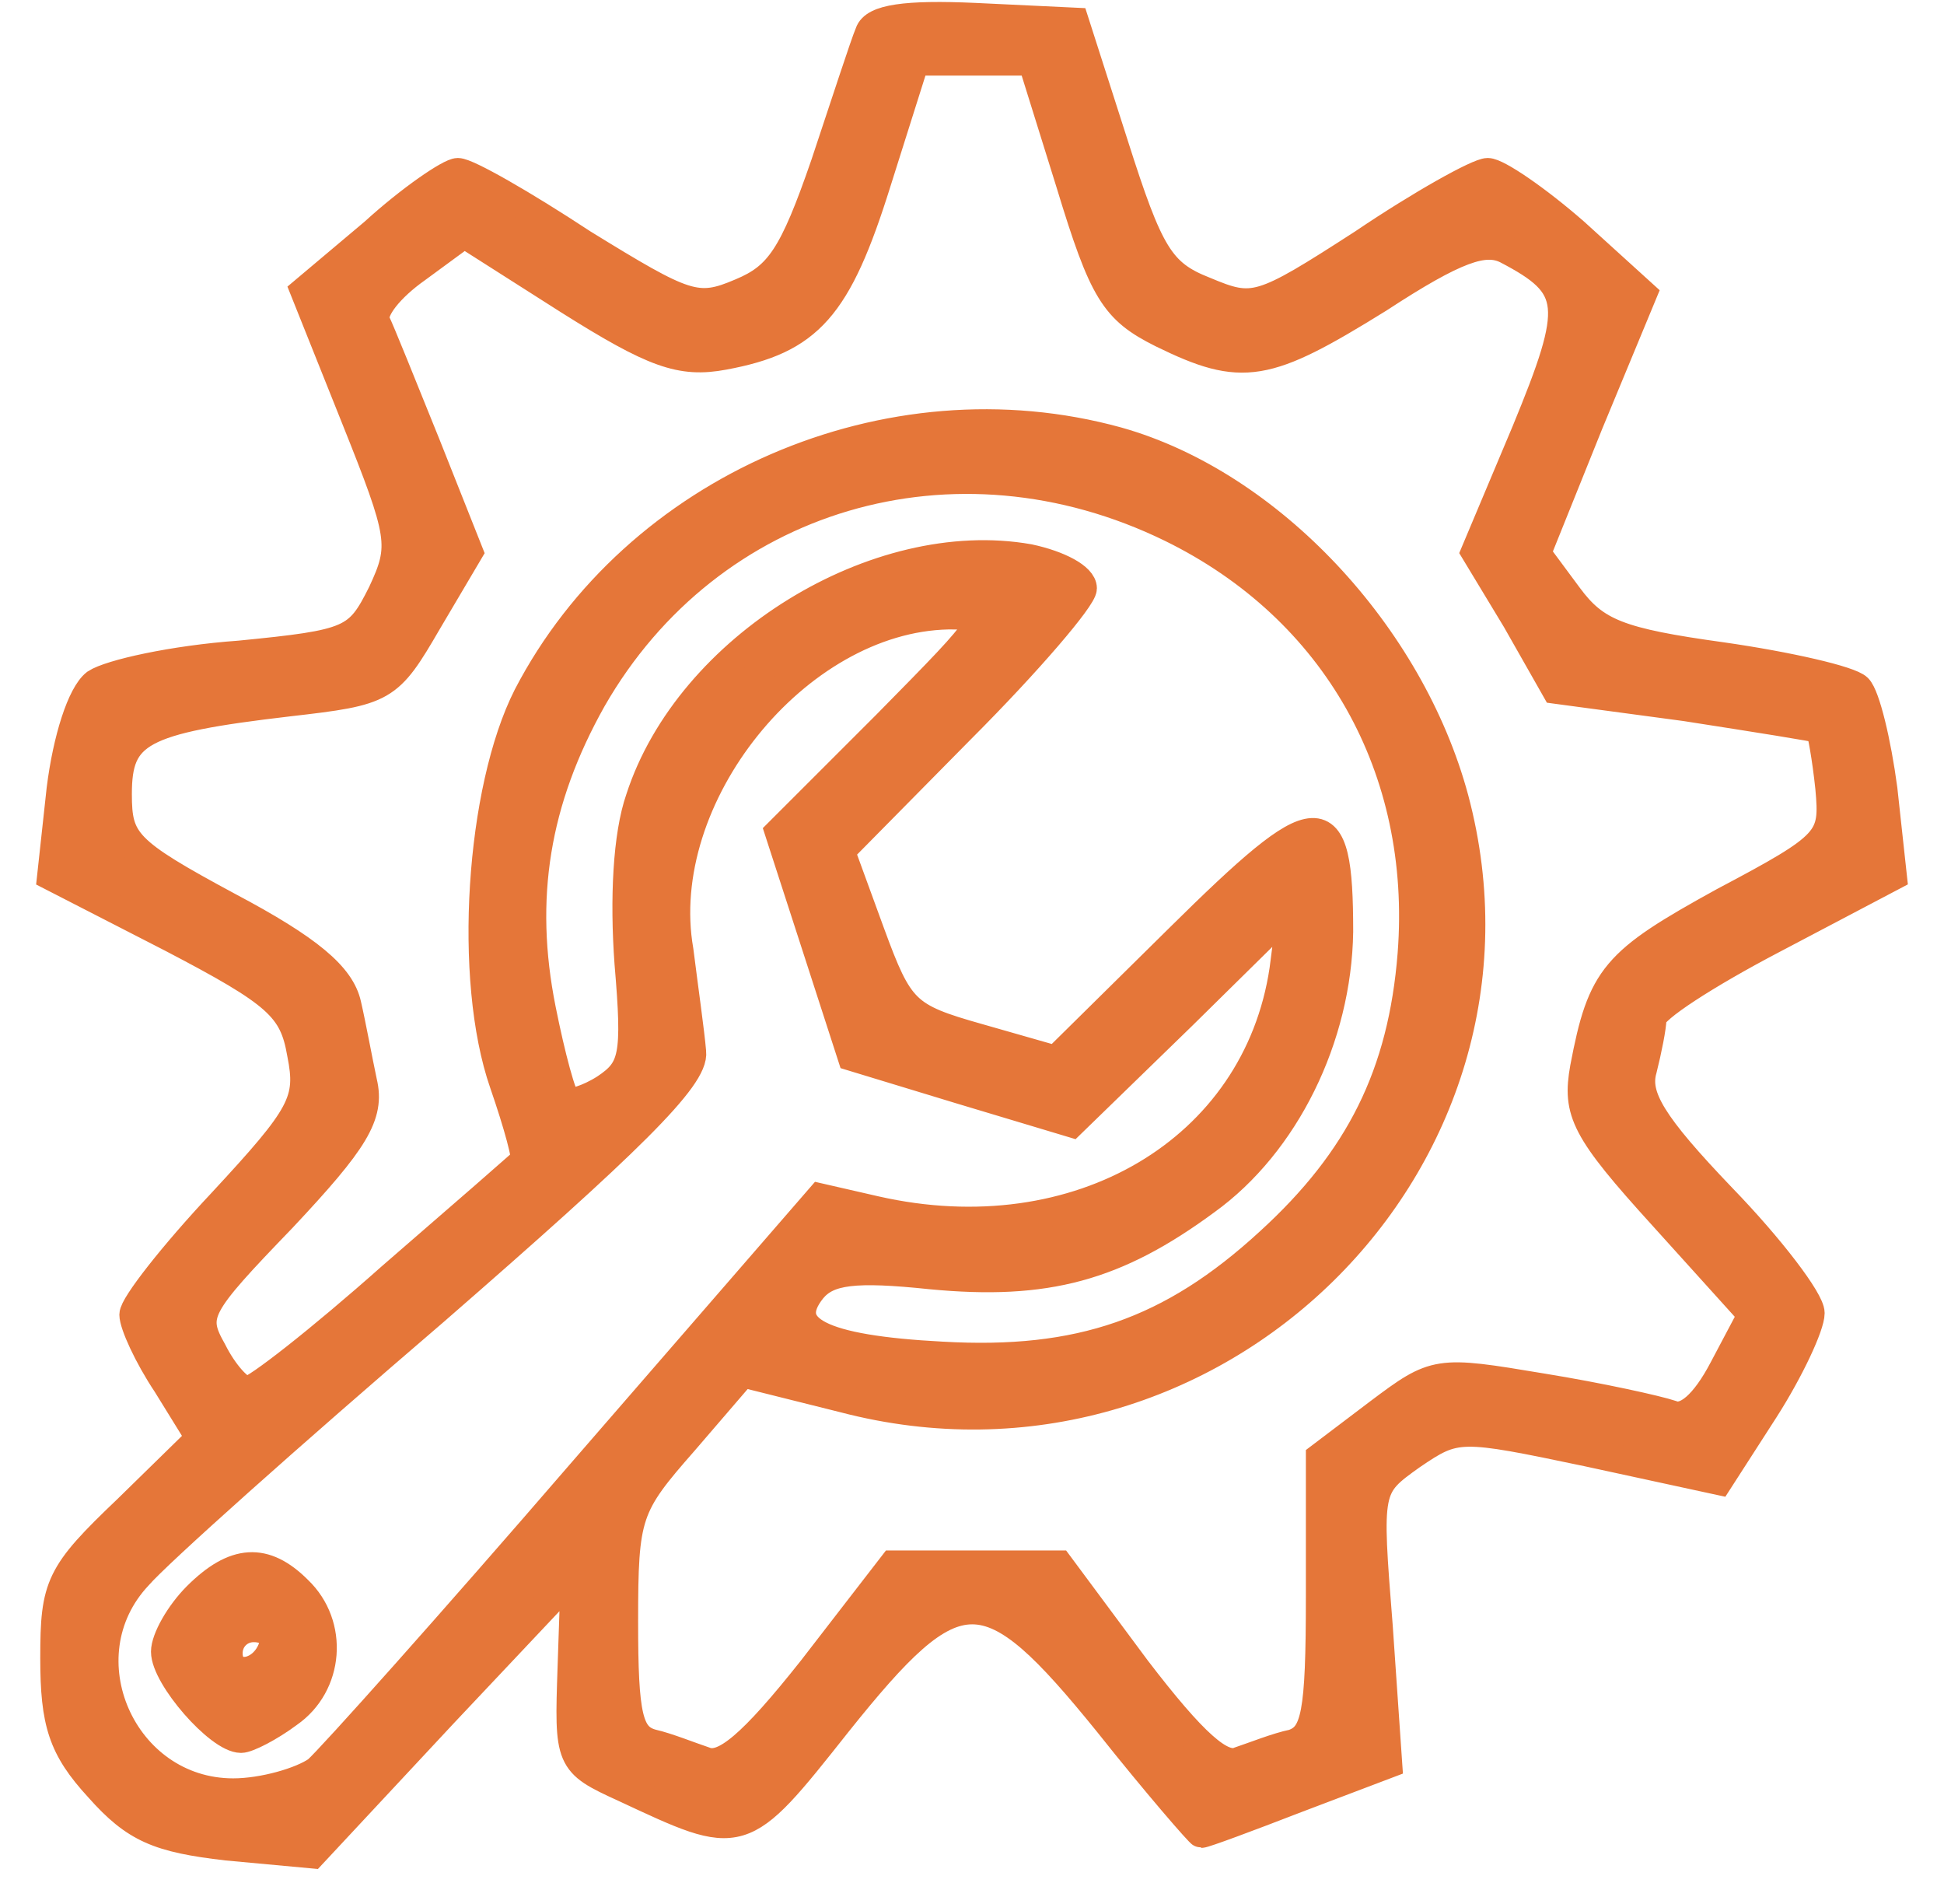 <svg width="48" height="47" viewBox="0 0 48 47" fill="none" xmlns="http://www.w3.org/2000/svg">
<path d="M21.461 0.813C21.344 1.086 20.875 2.531 20.367 4.055C19.586 6.32 19.234 6.828 18.297 7.219C17.203 7.688 16.93 7.57 14.391 6.008C12.906 5.031 11.539 4.25 11.305 4.25C11.109 4.25 10.133 4.914 9.234 5.734L7.516 7.18L8.766 10.305C9.938 13.234 9.977 13.469 9.43 14.641C8.844 15.812 8.688 15.891 5.914 16.164C4.273 16.281 2.711 16.633 2.359 16.867C2.008 17.141 1.656 18.234 1.5 19.484L1.266 21.633L4.234 23.156C6.852 24.523 7.242 24.875 7.438 26.008C7.672 27.18 7.477 27.531 5.484 29.68C4.273 30.969 3.297 32.219 3.297 32.453C3.297 32.688 3.648 33.469 4.117 34.172L4.938 35.5L3.141 37.258C1.461 38.859 1.344 39.133 1.344 40.93C1.344 42.531 1.539 43.156 2.438 44.133C3.336 45.148 3.922 45.383 5.602 45.578L7.711 45.773L10.953 42.297L14.195 38.859L14.117 41.164C14.039 43.469 14.039 43.508 15.406 44.133C18.336 45.5 18.297 45.539 20.68 42.531C23.648 38.82 24.352 38.82 27.359 42.531C28.57 44.055 29.625 45.266 29.664 45.266C29.742 45.266 30.797 44.875 32.008 44.406L34.273 43.547L34.039 40.148C33.766 36.711 33.766 36.711 34.859 35.93C35.953 35.188 36.031 35.188 39.195 35.852L42.438 36.555L43.57 34.797C44.195 33.82 44.703 32.727 44.703 32.414C44.703 32.102 43.727 30.812 42.516 29.562C40.797 27.766 40.367 27.062 40.562 26.398C40.68 25.93 40.797 25.344 40.797 25.148C40.797 24.914 42.125 24.055 43.766 23.195L46.734 21.633L46.5 19.484C46.344 18.312 46.07 17.18 45.875 16.984C45.68 16.789 44.156 16.438 42.516 16.203C39.977 15.852 39.391 15.617 38.727 14.719L37.945 13.664L39.234 10.461L40.562 7.258L38.883 5.734C37.945 4.914 36.969 4.25 36.734 4.25C36.5 4.25 35.094 5.031 33.648 6.008C31.109 7.648 30.953 7.688 29.742 7.18C28.648 6.75 28.375 6.281 27.516 3.586L26.539 0.539L24.078 0.422C22.359 0.344 21.578 0.461 21.461 0.813ZM26.422 4.523C27.242 7.219 27.516 7.648 28.688 8.234C30.68 9.211 31.266 9.094 34.039 7.375C35.953 6.125 36.656 5.891 37.203 6.164C38.922 7.062 38.961 7.531 37.672 10.656L36.422 13.625L37.438 15.305L38.414 17.023L41.617 17.453C43.375 17.727 44.859 17.961 44.938 18C44.977 18.078 45.094 18.703 45.172 19.445C45.289 20.734 45.211 20.852 42.555 22.258C39.859 23.742 39.547 24.094 39.117 26.359C38.922 27.453 39.117 27.883 41.07 30.031L43.258 32.453L42.555 33.781C42.086 34.68 41.617 35.07 41.266 34.914C40.914 34.797 39.508 34.484 38.062 34.25C35.484 33.82 35.445 33.82 34.039 34.875L32.594 35.969V39.406C32.594 42.336 32.477 42.844 31.93 43.039C31.539 43.117 30.953 43.352 30.602 43.469C30.172 43.664 29.469 43.039 28.062 41.203L26.148 38.625H24.117H22.047L20.055 41.203C18.57 43.078 17.867 43.664 17.398 43.469C17.047 43.352 16.461 43.117 16.109 43.039C15.523 42.883 15.406 42.375 15.406 40.031C15.406 37.375 15.484 37.18 16.891 35.578L18.336 33.898L20.836 34.523C29.938 36.906 38.297 28.664 35.914 19.719C34.82 15.656 31.344 11.945 27.594 10.891C21.93 9.328 15.68 12.062 13.023 17.18C11.852 19.484 11.539 24.172 12.438 26.75C12.789 27.766 13.023 28.625 12.945 28.664C12.906 28.703 11.422 29.992 9.664 31.516C7.906 33.078 6.305 34.328 6.109 34.328C5.914 34.328 5.523 33.898 5.25 33.352C4.742 32.453 4.859 32.258 6.969 30.07C8.766 28.156 9.156 27.531 8.961 26.711C8.844 26.164 8.688 25.305 8.57 24.797C8.414 24.094 7.633 23.43 5.641 22.375C3.102 21.008 2.906 20.773 2.906 19.602C2.906 18.078 3.453 17.766 7.125 17.336C9.508 17.062 9.586 17.023 10.562 15.344L11.578 13.625L10.523 10.969C9.938 9.523 9.391 8.156 9.273 7.922C9.195 7.648 9.625 7.102 10.289 6.633L11.461 5.773L14.039 7.414C16.148 8.742 16.812 8.977 17.867 8.781C19.977 8.391 20.68 7.609 21.656 4.484L22.594 1.516H24.039H25.484L26.422 4.523ZM28.922 13.039C32.984 15.031 35.211 18.977 34.859 23.547C34.625 26.516 33.57 28.625 31.344 30.656C28.922 32.883 26.656 33.664 23.258 33.469C20.25 33.312 19.273 32.805 20.055 31.828C20.445 31.359 21.109 31.281 22.984 31.477C25.836 31.75 27.555 31.281 29.781 29.641C31.734 28.234 33.023 25.617 33.062 23C33.062 19.68 32.594 19.719 29.117 23.156L26.07 26.164L24.156 25.617C22.359 25.109 22.203 24.953 21.5 23.039L20.758 21.008L23.727 18C25.406 16.32 26.734 14.758 26.734 14.523C26.734 14.25 26.148 13.938 25.406 13.781C21.656 13.117 17.008 15.969 15.797 19.719C15.484 20.617 15.406 22.18 15.523 23.781C15.719 26.086 15.641 26.398 14.938 26.867C14.508 27.141 14.078 27.258 14 27.18C13.883 27.102 13.609 26.086 13.375 24.914C12.828 22.18 13.219 19.758 14.625 17.258C17.516 12.219 23.57 10.422 28.922 13.039ZM21.891 17.883L19.234 20.539L20.133 23.312L21.031 26.086L23.727 26.906L26.461 27.727L29.195 25.07L31.891 22.414L31.695 23.938C31.031 28.391 26.617 31.008 21.617 29.875L20.25 29.562L14.352 36.359C11.148 40.07 8.18 43.391 7.828 43.703C7.438 43.977 6.5 44.25 5.758 44.25C3.023 44.25 1.539 40.891 3.414 38.898C3.883 38.352 7.164 35.422 10.719 32.375C15.523 28.195 17.164 26.594 17.086 25.969C17.047 25.5 16.891 24.406 16.773 23.469C16.109 19.68 19.664 15.266 23.414 15.188C24.547 15.188 24.508 15.227 21.891 17.883Z" fill="#E57639" stroke="#E57639" stroke-width="0.7"/>
<path d="M4.859 39.406C4.43 39.836 4.078 40.461 4.078 40.773C4.078 41.398 5.406 42.922 5.953 42.922C6.109 42.922 6.656 42.648 7.125 42.297C8.141 41.594 8.258 40.109 7.359 39.25C6.539 38.43 5.797 38.469 4.859 39.406ZM6.734 40.656C6.5 41.359 5.641 41.477 5.641 40.812C5.641 40.461 5.914 40.188 6.266 40.188C6.617 40.188 6.812 40.383 6.734 40.656Z" fill="#E57639" stroke="#E57639" stroke-width="0.7"/>
</svg>
